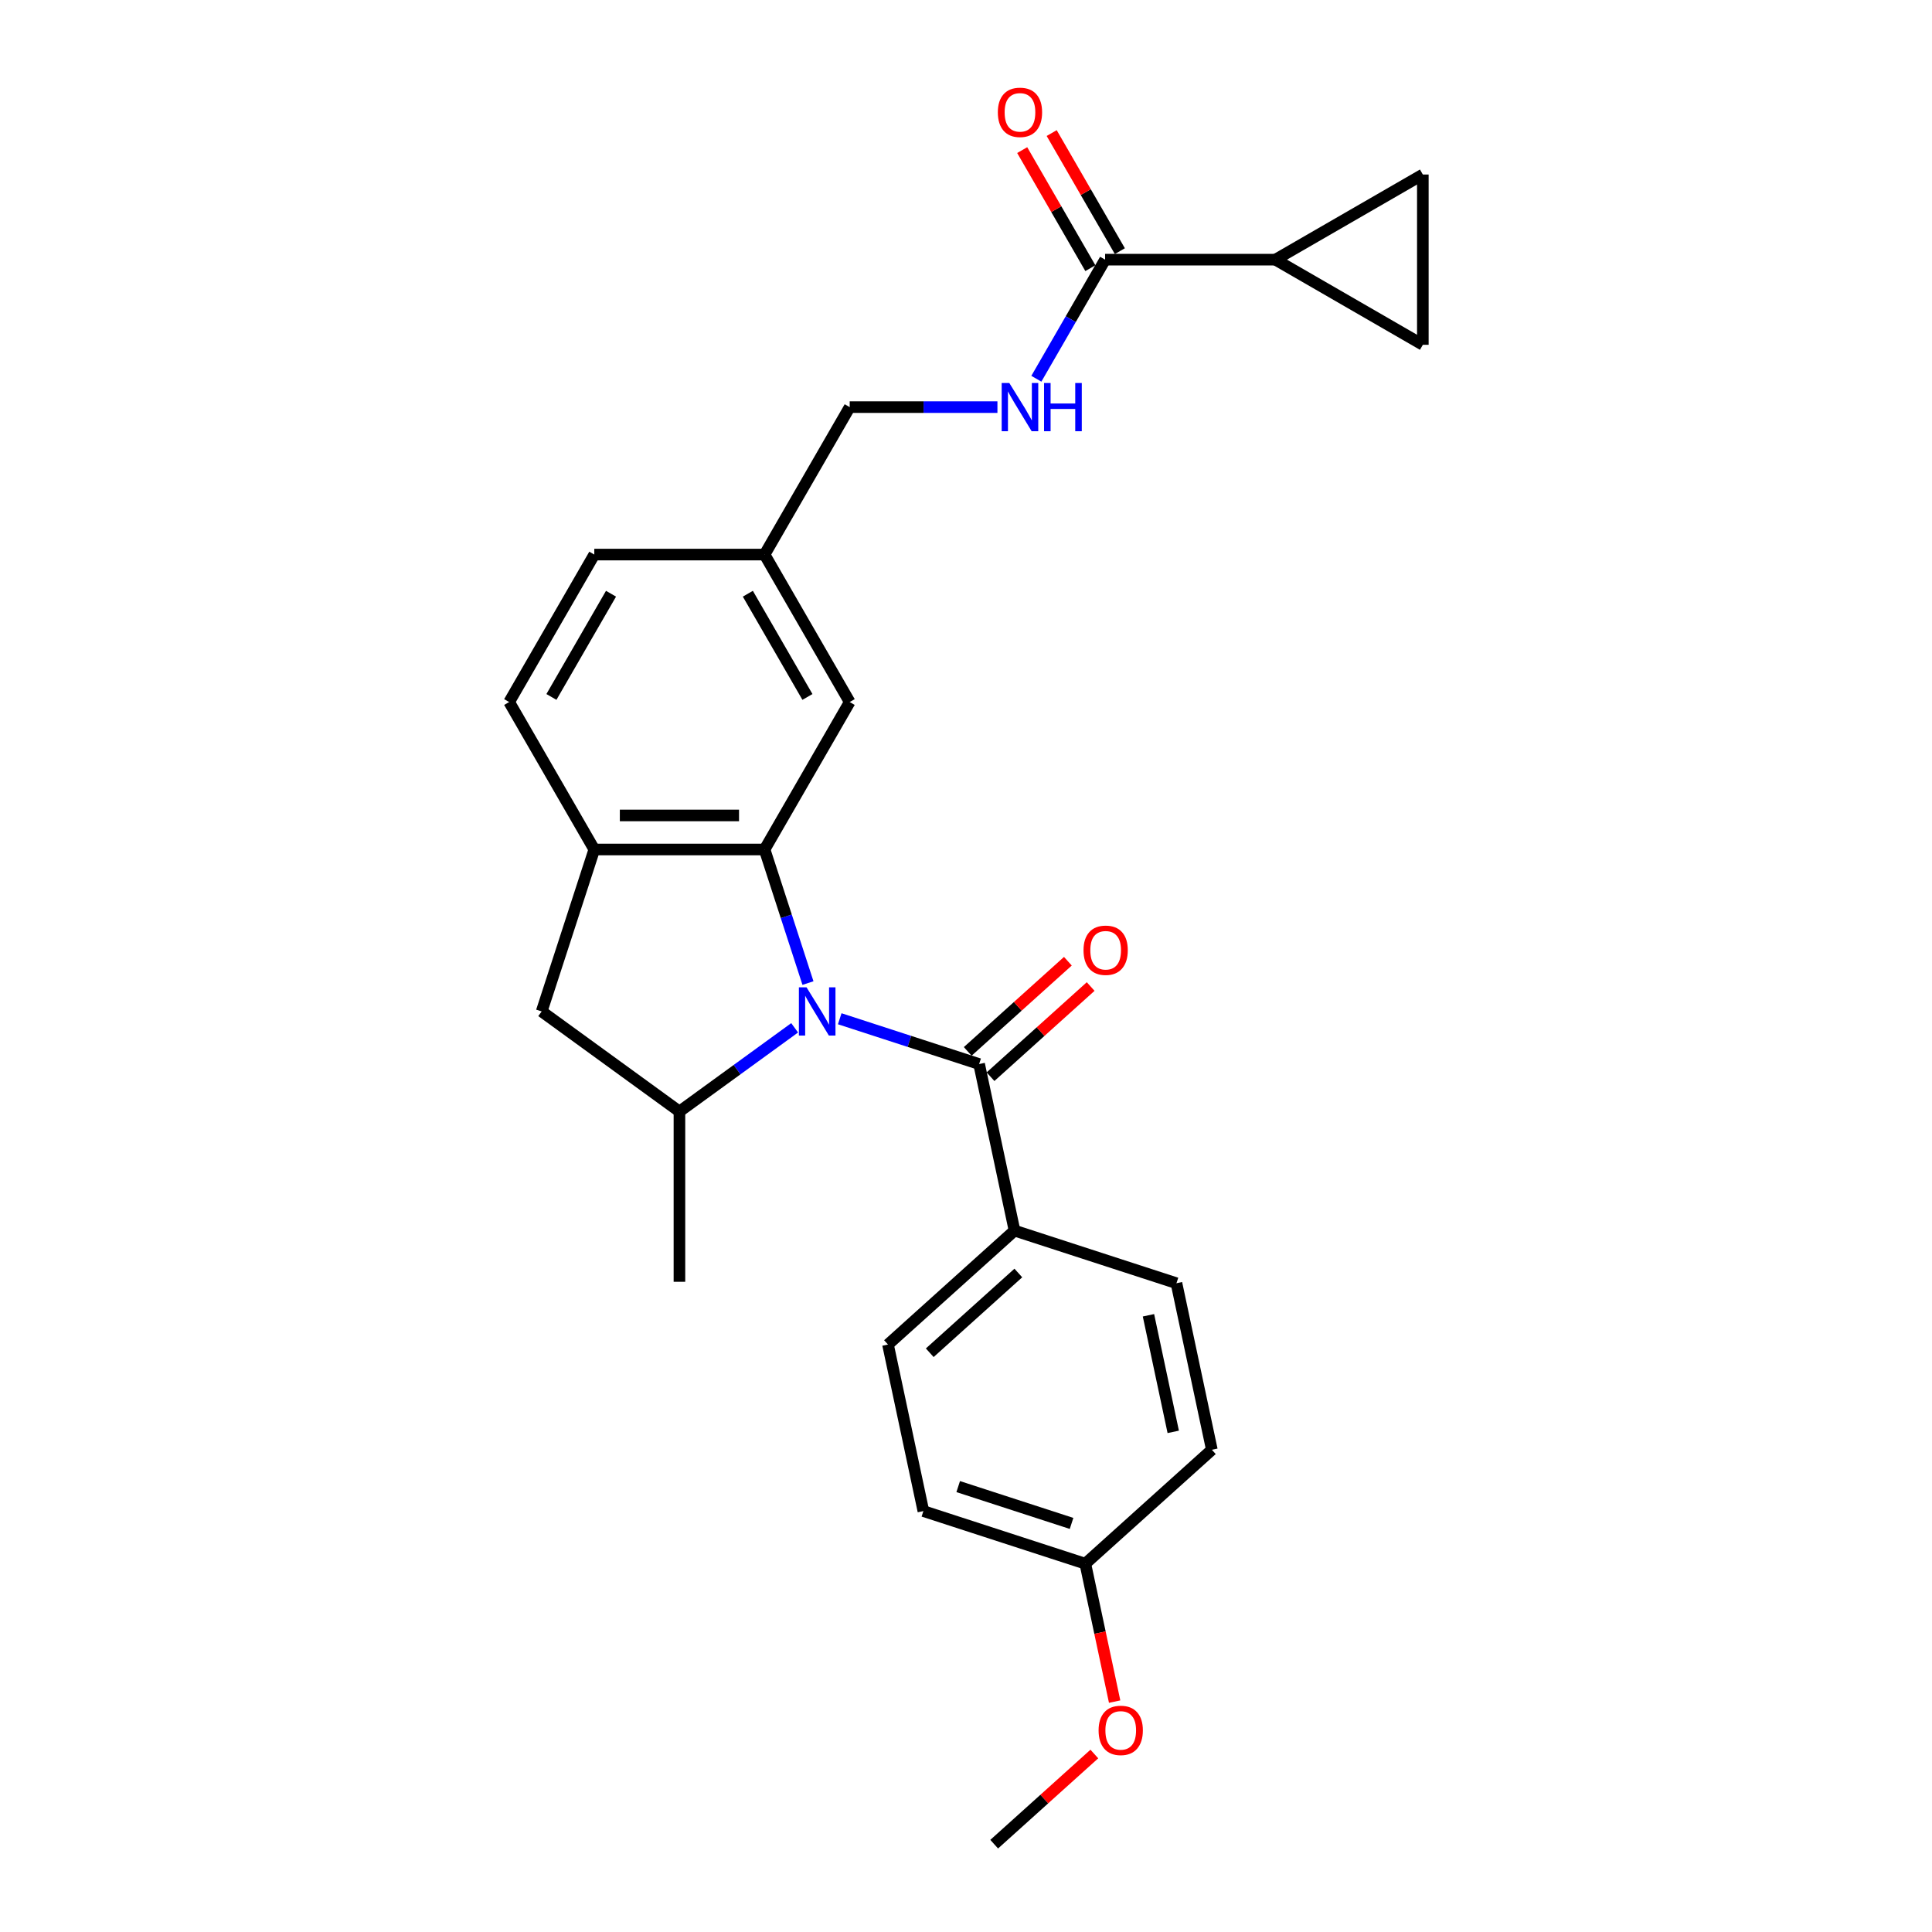<?xml version='1.0' encoding='iso-8859-1'?>
<svg version='1.1' baseProfile='full'
              xmlns='http://www.w3.org/2000/svg'
                      xmlns:rdkit='http://www.rdkit.org/xml'
                      xmlns:xlink='http://www.w3.org/1999/xlink'
                  xml:space='preserve'
width='1000px' height='1000px' viewBox='0 0 1000 1000'>
<!-- END OF HEADER -->
<rect style='opacity:1.0;fill:#FFFFFF;stroke:none' width='1000' height='1000' x='0' y='0'> </rect>
<path class='bond-0' d='M 418.202,508.833 L 406.971,474.265' style='fill:none;fill-rule:evenodd;stroke:#0000FF;stroke-width:6px;stroke-linecap:butt;stroke-linejoin:miter;stroke-opacity:1' />
<path class='bond-0' d='M 406.971,474.265 L 395.739,439.697' style='fill:none;fill-rule:evenodd;stroke:#000000;stroke-width:6px;stroke-linecap:butt;stroke-linejoin:miter;stroke-opacity:1' />
<path class='bond-1' d='M 434.642,527.307 L 470.717,539.028' style='fill:none;fill-rule:evenodd;stroke:#0000FF;stroke-width:6px;stroke-linecap:butt;stroke-linejoin:miter;stroke-opacity:1' />
<path class='bond-1' d='M 470.717,539.028 L 506.792,550.75' style='fill:none;fill-rule:evenodd;stroke:#000000;stroke-width:6px;stroke-linecap:butt;stroke-linejoin:miter;stroke-opacity:1' />
<path class='bond-2' d='M 411.304,531.993 L 381.489,553.656' style='fill:none;fill-rule:evenodd;stroke:#0000FF;stroke-width:6px;stroke-linecap:butt;stroke-linejoin:miter;stroke-opacity:1' />
<path class='bond-2' d='M 381.489,553.656 L 351.673,575.318' style='fill:none;fill-rule:evenodd;stroke:#000000;stroke-width:6px;stroke-linecap:butt;stroke-linejoin:miter;stroke-opacity:1' />
<path class='bond-3' d='M 395.739,439.697 L 307.607,439.697' style='fill:none;fill-rule:evenodd;stroke:#000000;stroke-width:6px;stroke-linecap:butt;stroke-linejoin:miter;stroke-opacity:1' />
<path class='bond-3' d='M 382.519,422.071 L 320.827,422.071' style='fill:none;fill-rule:evenodd;stroke:#000000;stroke-width:6px;stroke-linecap:butt;stroke-linejoin:miter;stroke-opacity:1' />
<path class='bond-11' d='M 395.739,439.697 L 439.805,363.373' style='fill:none;fill-rule:evenodd;stroke:#000000;stroke-width:6px;stroke-linecap:butt;stroke-linejoin:miter;stroke-opacity:1' />
<path class='bond-10' d='M 506.792,550.75 L 525.115,636.956' style='fill:none;fill-rule:evenodd;stroke:#000000;stroke-width:6px;stroke-linecap:butt;stroke-linejoin:miter;stroke-opacity:1' />
<path class='bond-12' d='M 512.689,557.299 L 538.606,533.963' style='fill:none;fill-rule:evenodd;stroke:#000000;stroke-width:6px;stroke-linecap:butt;stroke-linejoin:miter;stroke-opacity:1' />
<path class='bond-12' d='M 538.606,533.963 L 564.523,510.627' style='fill:none;fill-rule:evenodd;stroke:#FF0000;stroke-width:6px;stroke-linecap:butt;stroke-linejoin:miter;stroke-opacity:1' />
<path class='bond-12' d='M 500.894,544.2 L 526.811,520.864' style='fill:none;fill-rule:evenodd;stroke:#000000;stroke-width:6px;stroke-linecap:butt;stroke-linejoin:miter;stroke-opacity:1' />
<path class='bond-12' d='M 526.811,520.864 L 552.729,497.529' style='fill:none;fill-rule:evenodd;stroke:#FF0000;stroke-width:6px;stroke-linecap:butt;stroke-linejoin:miter;stroke-opacity:1' />
<path class='bond-6' d='M 351.673,575.318 L 280.373,523.516' style='fill:none;fill-rule:evenodd;stroke:#000000;stroke-width:6px;stroke-linecap:butt;stroke-linejoin:miter;stroke-opacity:1' />
<path class='bond-23' d='M 351.673,575.318 L 351.673,663.45' style='fill:none;fill-rule:evenodd;stroke:#000000;stroke-width:6px;stroke-linecap:butt;stroke-linejoin:miter;stroke-opacity:1' />
<path class='bond-14' d='M 307.607,439.697 L 263.541,363.373' style='fill:none;fill-rule:evenodd;stroke:#000000;stroke-width:6px;stroke-linecap:butt;stroke-linejoin:miter;stroke-opacity:1' />
<path class='bond-26' d='M 307.607,439.697 L 280.373,523.516' style='fill:none;fill-rule:evenodd;stroke:#000000;stroke-width:6px;stroke-linecap:butt;stroke-linejoin:miter;stroke-opacity:1' />
<path class='bond-4' d='M 660.134,134.399 L 572.003,134.399' style='fill:none;fill-rule:evenodd;stroke:#000000;stroke-width:6px;stroke-linecap:butt;stroke-linejoin:miter;stroke-opacity:1' />
<path class='bond-7' d='M 660.134,134.399 L 736.459,90.334' style='fill:none;fill-rule:evenodd;stroke:#000000;stroke-width:6px;stroke-linecap:butt;stroke-linejoin:miter;stroke-opacity:1' />
<path class='bond-8' d='M 660.134,134.399 L 736.459,178.465' style='fill:none;fill-rule:evenodd;stroke:#000000;stroke-width:6px;stroke-linecap:butt;stroke-linejoin:miter;stroke-opacity:1' />
<path class='bond-5' d='M 572.003,134.399 L 554.208,165.22' style='fill:none;fill-rule:evenodd;stroke:#000000;stroke-width:6px;stroke-linecap:butt;stroke-linejoin:miter;stroke-opacity:1' />
<path class='bond-5' d='M 554.208,165.22 L 536.414,196.041' style='fill:none;fill-rule:evenodd;stroke:#0000FF;stroke-width:6px;stroke-linecap:butt;stroke-linejoin:miter;stroke-opacity:1' />
<path class='bond-13' d='M 579.635,129.993 L 561.993,99.436' style='fill:none;fill-rule:evenodd;stroke:#000000;stroke-width:6px;stroke-linecap:butt;stroke-linejoin:miter;stroke-opacity:1' />
<path class='bond-13' d='M 561.993,99.436 L 544.352,68.88' style='fill:none;fill-rule:evenodd;stroke:#FF0000;stroke-width:6px;stroke-linecap:butt;stroke-linejoin:miter;stroke-opacity:1' />
<path class='bond-13' d='M 564.37,138.806 L 546.728,108.25' style='fill:none;fill-rule:evenodd;stroke:#000000;stroke-width:6px;stroke-linecap:butt;stroke-linejoin:miter;stroke-opacity:1' />
<path class='bond-13' d='M 546.728,108.25 L 529.087,77.693' style='fill:none;fill-rule:evenodd;stroke:#FF0000;stroke-width:6px;stroke-linecap:butt;stroke-linejoin:miter;stroke-opacity:1' />
<path class='bond-29' d='M 736.459,90.334 L 736.459,178.465' style='fill:none;fill-rule:evenodd;stroke:#000000;stroke-width:6px;stroke-linecap:butt;stroke-linejoin:miter;stroke-opacity:1' />
<path class='bond-9' d='M 516.268,210.724 L 478.036,210.724' style='fill:none;fill-rule:evenodd;stroke:#0000FF;stroke-width:6px;stroke-linecap:butt;stroke-linejoin:miter;stroke-opacity:1' />
<path class='bond-9' d='M 478.036,210.724 L 439.805,210.724' style='fill:none;fill-rule:evenodd;stroke:#000000;stroke-width:6px;stroke-linecap:butt;stroke-linejoin:miter;stroke-opacity:1' />
<path class='bond-15' d='M 525.115,636.956 L 459.62,695.928' style='fill:none;fill-rule:evenodd;stroke:#000000;stroke-width:6px;stroke-linecap:butt;stroke-linejoin:miter;stroke-opacity:1' />
<path class='bond-15' d='M 527.085,658.901 L 481.239,700.181' style='fill:none;fill-rule:evenodd;stroke:#000000;stroke-width:6px;stroke-linecap:butt;stroke-linejoin:miter;stroke-opacity:1' />
<path class='bond-16' d='M 525.115,636.956 L 608.934,664.19' style='fill:none;fill-rule:evenodd;stroke:#000000;stroke-width:6px;stroke-linecap:butt;stroke-linejoin:miter;stroke-opacity:1' />
<path class='bond-17' d='M 439.805,363.373 L 395.739,287.048' style='fill:none;fill-rule:evenodd;stroke:#000000;stroke-width:6px;stroke-linecap:butt;stroke-linejoin:miter;stroke-opacity:1' />
<path class='bond-17' d='M 417.93,360.737 L 387.084,307.31' style='fill:none;fill-rule:evenodd;stroke:#000000;stroke-width:6px;stroke-linecap:butt;stroke-linejoin:miter;stroke-opacity:1' />
<path class='bond-28' d='M 263.541,363.373 L 307.607,287.048' style='fill:none;fill-rule:evenodd;stroke:#000000;stroke-width:6px;stroke-linecap:butt;stroke-linejoin:miter;stroke-opacity:1' />
<path class='bond-28' d='M 285.416,360.737 L 316.262,307.31' style='fill:none;fill-rule:evenodd;stroke:#000000;stroke-width:6px;stroke-linecap:butt;stroke-linejoin:miter;stroke-opacity:1' />
<path class='bond-22' d='M 459.62,695.928 L 477.944,782.134' style='fill:none;fill-rule:evenodd;stroke:#000000;stroke-width:6px;stroke-linecap:butt;stroke-linejoin:miter;stroke-opacity:1' />
<path class='bond-21' d='M 608.934,664.19 L 627.257,750.396' style='fill:none;fill-rule:evenodd;stroke:#000000;stroke-width:6px;stroke-linecap:butt;stroke-linejoin:miter;stroke-opacity:1' />
<path class='bond-21' d='M 594.441,680.786 L 607.267,741.13' style='fill:none;fill-rule:evenodd;stroke:#000000;stroke-width:6px;stroke-linecap:butt;stroke-linejoin:miter;stroke-opacity:1' />
<path class='bond-18' d='M 395.739,287.048 L 439.805,210.724' style='fill:none;fill-rule:evenodd;stroke:#000000;stroke-width:6px;stroke-linecap:butt;stroke-linejoin:miter;stroke-opacity:1' />
<path class='bond-20' d='M 395.739,287.048 L 307.607,287.048' style='fill:none;fill-rule:evenodd;stroke:#000000;stroke-width:6px;stroke-linecap:butt;stroke-linejoin:miter;stroke-opacity:1' />
<path class='bond-19' d='M 561.762,809.368 L 627.257,750.396' style='fill:none;fill-rule:evenodd;stroke:#000000;stroke-width:6px;stroke-linecap:butt;stroke-linejoin:miter;stroke-opacity:1' />
<path class='bond-24' d='M 561.762,809.368 L 569.349,845.059' style='fill:none;fill-rule:evenodd;stroke:#000000;stroke-width:6px;stroke-linecap:butt;stroke-linejoin:miter;stroke-opacity:1' />
<path class='bond-24' d='M 569.349,845.059 L 576.935,880.75' style='fill:none;fill-rule:evenodd;stroke:#FF0000;stroke-width:6px;stroke-linecap:butt;stroke-linejoin:miter;stroke-opacity:1' />
<path class='bond-27' d='M 561.762,809.368 L 477.944,782.134' style='fill:none;fill-rule:evenodd;stroke:#000000;stroke-width:6px;stroke-linecap:butt;stroke-linejoin:miter;stroke-opacity:1' />
<path class='bond-27' d='M 554.637,788.519 L 495.964,769.455' style='fill:none;fill-rule:evenodd;stroke:#000000;stroke-width:6px;stroke-linecap:butt;stroke-linejoin:miter;stroke-opacity:1' />
<path class='bond-25' d='M 566.426,907.874 L 540.509,931.21' style='fill:none;fill-rule:evenodd;stroke:#FF0000;stroke-width:6px;stroke-linecap:butt;stroke-linejoin:miter;stroke-opacity:1' />
<path class='bond-25' d='M 540.509,931.21 L 514.591,954.545' style='fill:none;fill-rule:evenodd;stroke:#000000;stroke-width:6px;stroke-linecap:butt;stroke-linejoin:miter;stroke-opacity:1' />
<path  class='atom-0' d='M 417.456 511.036
L 425.635 524.256
Q 426.446 525.56, 427.75 527.922
Q 429.054 530.284, 429.125 530.425
L 429.125 511.036
L 432.438 511.036
L 432.438 535.995
L 429.019 535.995
L 420.241 521.541
Q 419.219 519.849, 418.126 517.91
Q 417.068 515.972, 416.751 515.372
L 416.751 535.995
L 413.508 535.995
L 413.508 511.036
L 417.456 511.036
' fill='#0000FF'/>
<path  class='atom-10' d='M 522.42 198.244
L 530.598 211.464
Q 531.409 212.769, 532.713 215.13
Q 534.018 217.492, 534.088 217.633
L 534.088 198.244
L 537.402 198.244
L 537.402 223.203
L 533.983 223.203
L 525.205 208.75
Q 524.182 207.058, 523.089 205.119
Q 522.032 203.18, 521.715 202.581
L 521.715 223.203
L 518.471 223.203
L 518.471 198.244
L 522.42 198.244
' fill='#0000FF'/>
<path  class='atom-10' d='M 540.399 198.244
L 543.783 198.244
L 543.783 208.856
L 556.544 208.856
L 556.544 198.244
L 559.929 198.244
L 559.929 223.203
L 556.544 223.203
L 556.544 211.676
L 543.783 211.676
L 543.783 223.203
L 540.399 223.203
L 540.399 198.244
' fill='#0000FF'/>
<path  class='atom-13' d='M 560.829 491.849
Q 560.829 485.856, 563.79 482.507
Q 566.752 479.158, 572.286 479.158
Q 577.821 479.158, 580.782 482.507
Q 583.743 485.856, 583.743 491.849
Q 583.743 497.912, 580.747 501.367
Q 577.75 504.786, 572.286 504.786
Q 566.787 504.786, 563.79 501.367
Q 560.829 497.947, 560.829 491.849
M 572.286 501.966
Q 576.094 501.966, 578.138 499.428
Q 580.218 496.854, 580.218 491.849
Q 580.218 486.948, 578.138 484.481
Q 576.094 481.978, 572.286 481.978
Q 568.479 481.978, 566.399 484.446
Q 564.354 486.913, 564.354 491.849
Q 564.354 496.89, 566.399 499.428
Q 568.479 501.966, 572.286 501.966
' fill='#FF0000'/>
<path  class='atom-14' d='M 516.48 58.145
Q 516.48 52.153, 519.441 48.804
Q 522.402 45.455, 527.937 45.455
Q 533.471 45.455, 536.433 48.804
Q 539.394 52.153, 539.394 58.145
Q 539.394 64.209, 536.397 67.664
Q 533.401 71.083, 527.937 71.083
Q 522.437 71.083, 519.441 67.664
Q 516.48 64.244, 516.48 58.145
M 527.937 68.263
Q 531.744 68.263, 533.789 65.725
Q 535.869 63.151, 535.869 58.145
Q 535.869 53.245, 533.789 50.778
Q 531.744 48.275, 527.937 48.275
Q 524.129 48.275, 522.049 50.742
Q 520.005 53.21, 520.005 58.145
Q 520.005 63.187, 522.049 65.725
Q 524.129 68.263, 527.937 68.263
' fill='#FF0000'/>
<path  class='atom-25' d='M 568.629 895.644
Q 568.629 889.651, 571.59 886.302
Q 574.551 882.953, 580.086 882.953
Q 585.621 882.953, 588.582 886.302
Q 591.543 889.651, 591.543 895.644
Q 591.543 901.708, 588.547 905.162
Q 585.55 908.582, 580.086 908.582
Q 574.587 908.582, 571.59 905.162
Q 568.629 901.743, 568.629 895.644
M 580.086 905.762
Q 583.893 905.762, 585.938 903.224
Q 588.018 900.65, 588.018 895.644
Q 588.018 890.744, 585.938 888.276
Q 583.893 885.773, 580.086 885.773
Q 576.279 885.773, 574.199 888.241
Q 572.154 890.709, 572.154 895.644
Q 572.154 900.685, 574.199 903.224
Q 576.279 905.762, 580.086 905.762
' fill='#FF0000'/>
</svg>

